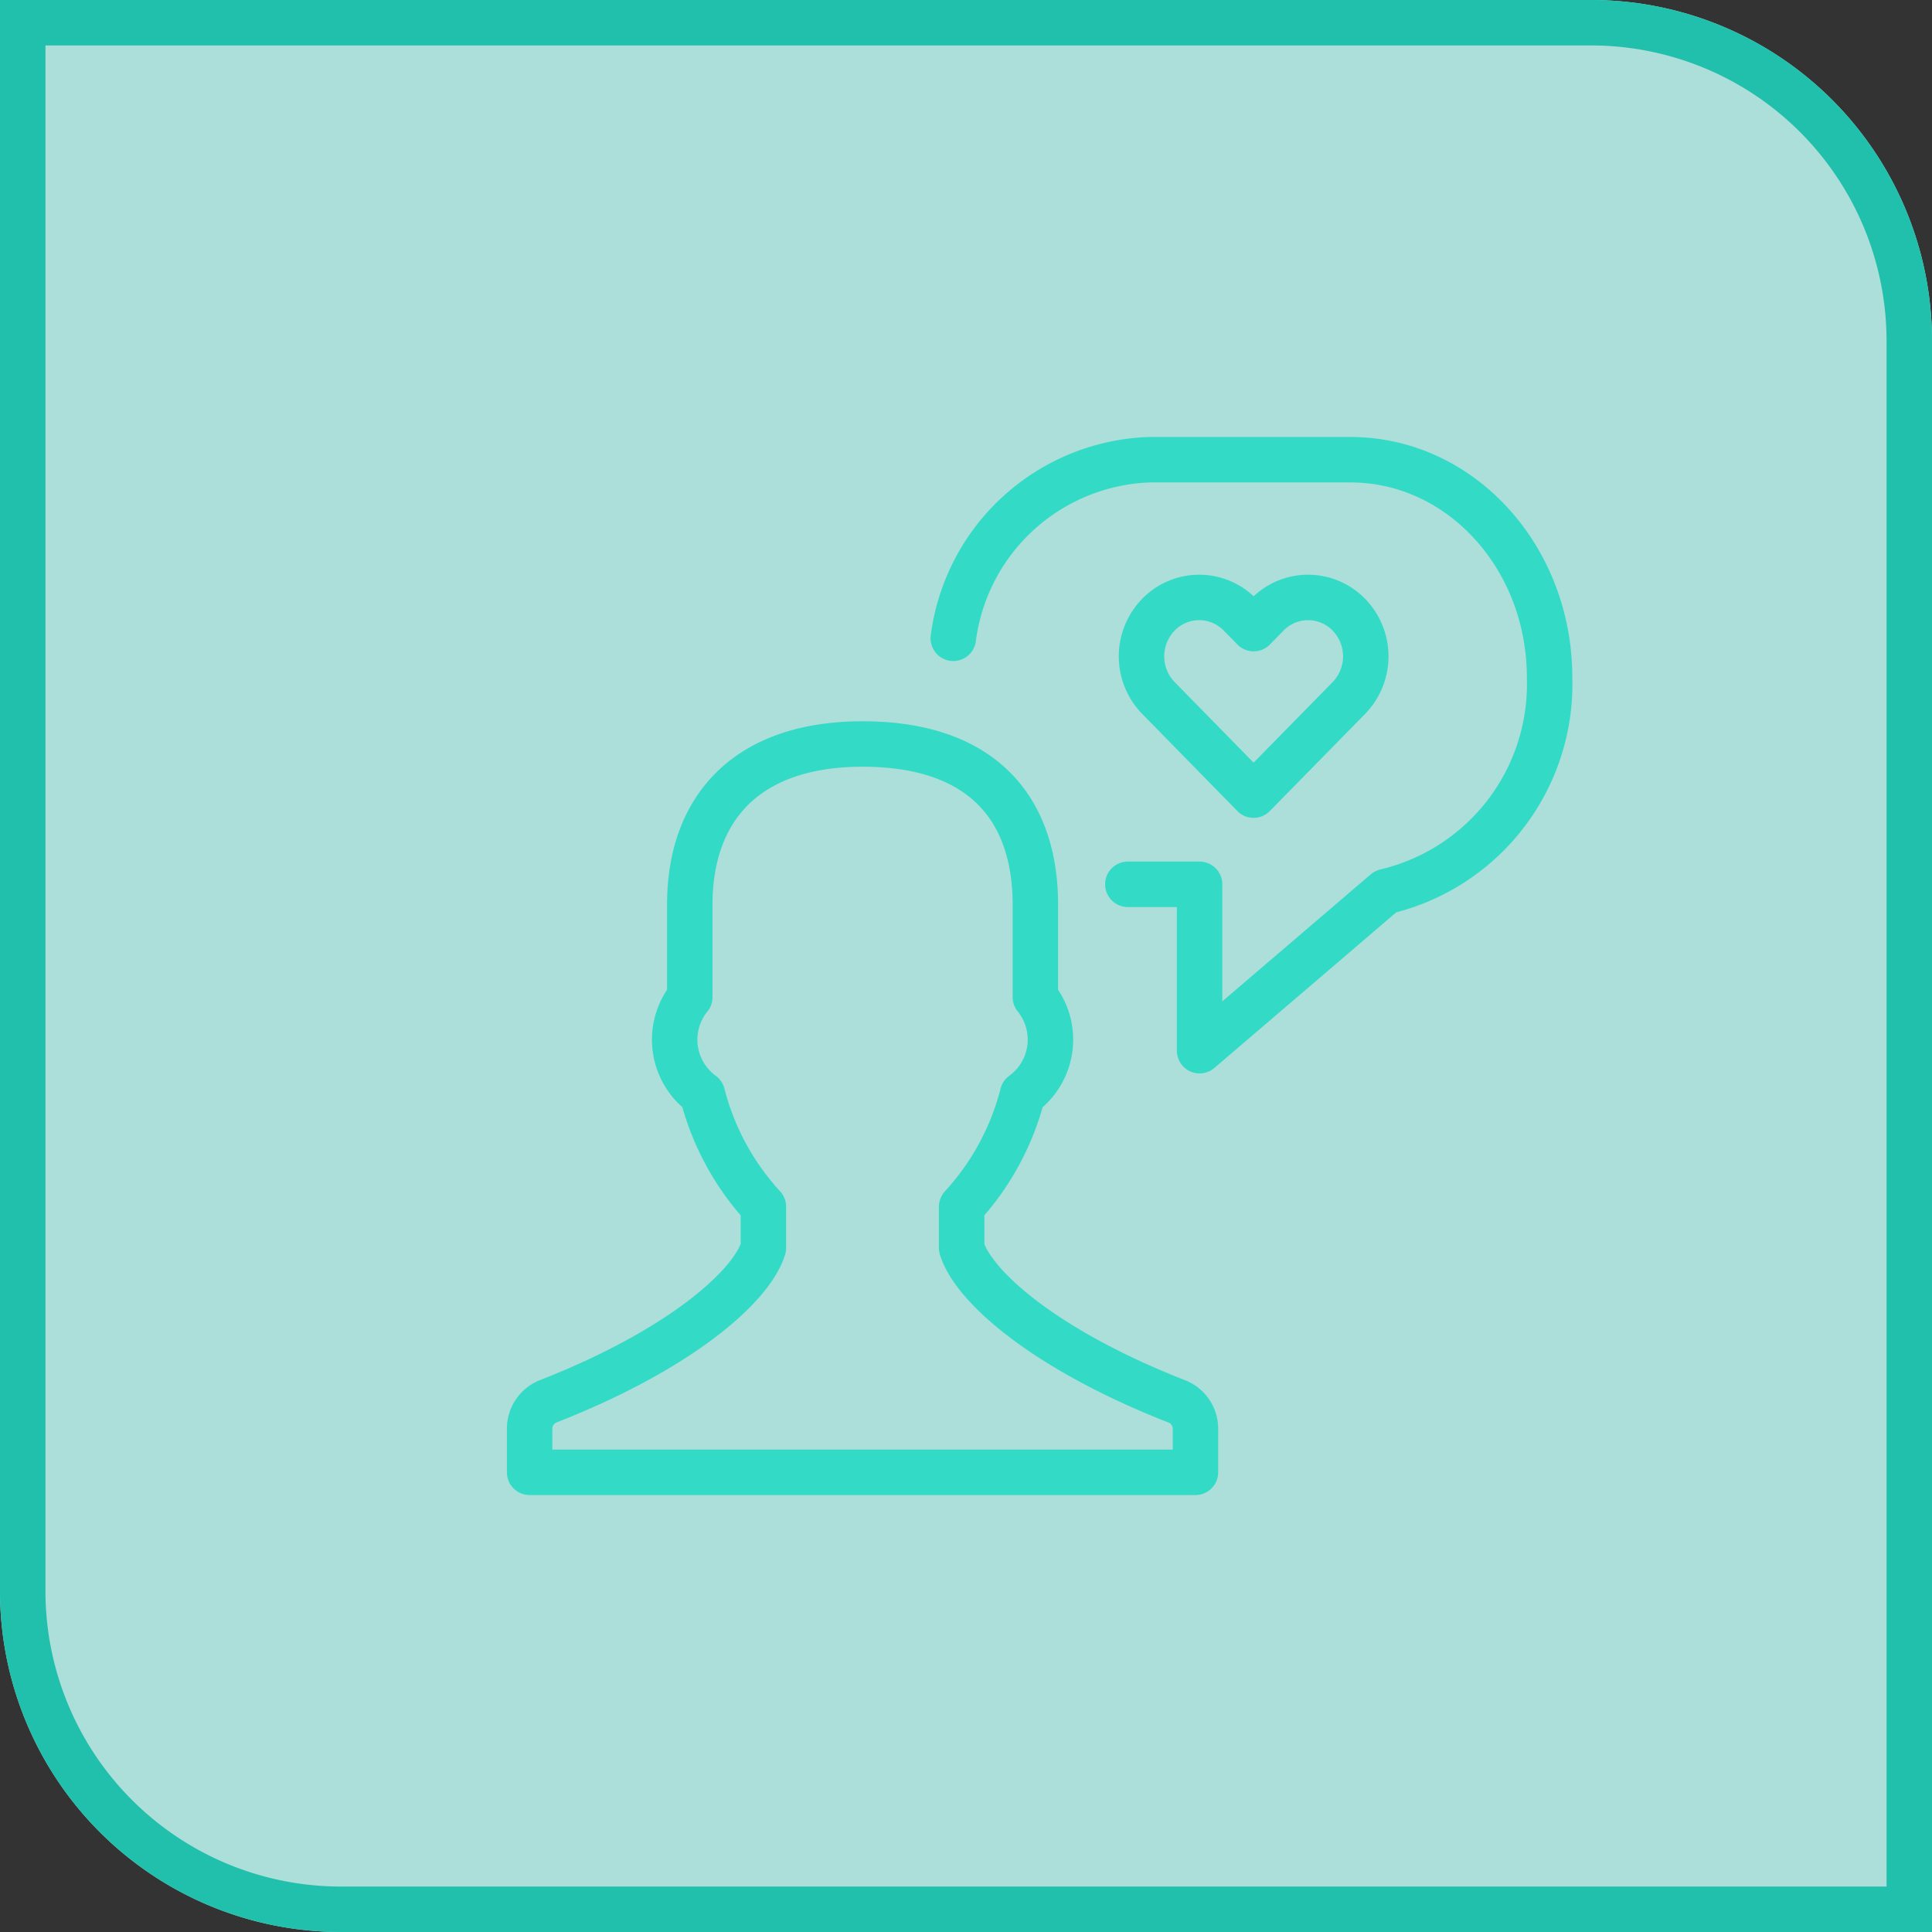 <svg xmlns="http://www.w3.org/2000/svg" xmlns:xlink="http://www.w3.org/1999/xlink" width="85" height="85" viewBox="0 0 85 85">
  <rect x="0" y="0" width="85" height="85" fill="#333333" stroke="none"/>
  <defs>
    <clipPath id="clip-path">
      <rect id="Rectangle_15517" data-name="Rectangle 15517" width="70.1" height="62.258" fill="none" stroke="#1ddac4" stroke-linecap="round" stroke-width="2"/>
    </clipPath>
  </defs>
  <g id="compassionate-care-icon" transform="translate(-941.898 -1019.136)">
    <g id="Group_22434" data-name="Group 22434" transform="translate(369.898 28.136)" opacity="0.84">
      <g id="Rectangle_13952" data-name="Rectangle 13952" transform="translate(572 991)" fill="#c3fff8" stroke="#1ddac4" stroke-linecap="round" stroke-width="2">
        <path d="M0,0H70A15,15,0,0,1,85,15V85a0,0,0,0,1,0,0H15A15,15,0,0,1,0,70V0A0,0,0,0,1,0,0Z" stroke="none"/>
        <path d="M1,1H70A14,14,0,0,1,84,15V84a0,0,0,0,1,0,0H15A14,14,0,0,1,1,70V1A0,0,0,0,1,1,1Z" fill="none"/>
      </g>
    </g>
    <g id="Group_22442" data-name="Group 22442" transform="translate(965.586 1039.508)" opacity="0.84">
      <g id="Group_22441" data-name="Group 22441" transform="translate(-13 -9)" clip-path="url(#clip-path)">
        <path id="Path_14185" data-name="Path 14185" d="M78.5,17.154a2.5,2.5,0,0,0-3.59,0l-.6.611-.6-.611a2.5,2.5,0,0,0-3.59,0,2.628,2.628,0,0,0,0,3.663l4.188,4.274L78.5,20.818A2.628,2.628,0,0,0,78.5,17.154Z" transform="translate(-29.843 -1.481)" fill="none" stroke="#1ddac4" stroke-linecap="round" stroke-linejoin="round" stroke-width="2"/>
        <path id="Path_14186" data-name="Path 14186" d="M30.293,64.81V62.9a1.292,1.292,0,0,0-.812-1.208c-5.731-2.238-8.94-5.017-9.474-6.749V53.123a11.534,11.534,0,0,0,2.682-4.95,2.964,2.964,0,0,0,.561-4.268V39.838c0-4.2-2.313-7.071-7.6-7.071-5.152,0-7.605,2.874-7.605,7.071v4.068A2.965,2.965,0,0,0,8.6,48.172a11.517,11.517,0,0,0,2.683,4.951V54.94c-.533,1.73-3.743,4.509-9.475,6.749A1.294,1.294,0,0,0,1,62.9V64.81Z" transform="translate(11.614 -11.406)" fill="none" stroke="#1ddac4" stroke-linecap="round" stroke-linejoin="round" stroke-width="2"/>
        <path id="Path_14187" data-name="Path 14187" d="M56.021,19.68h3.157V27L67.36,20a9.377,9.377,0,0,0,7.216-9.423C74.576,5.287,70.656,1,65.82,1H56.958a9.016,9.016,0,0,0-8.616,7.857" transform="translate(-17.089 7.854)" fill="none" stroke="#1ddac4" stroke-linecap="round" stroke-linejoin="round" stroke-width="2"/>
      </g>
    </g>
  </g>
</svg>
